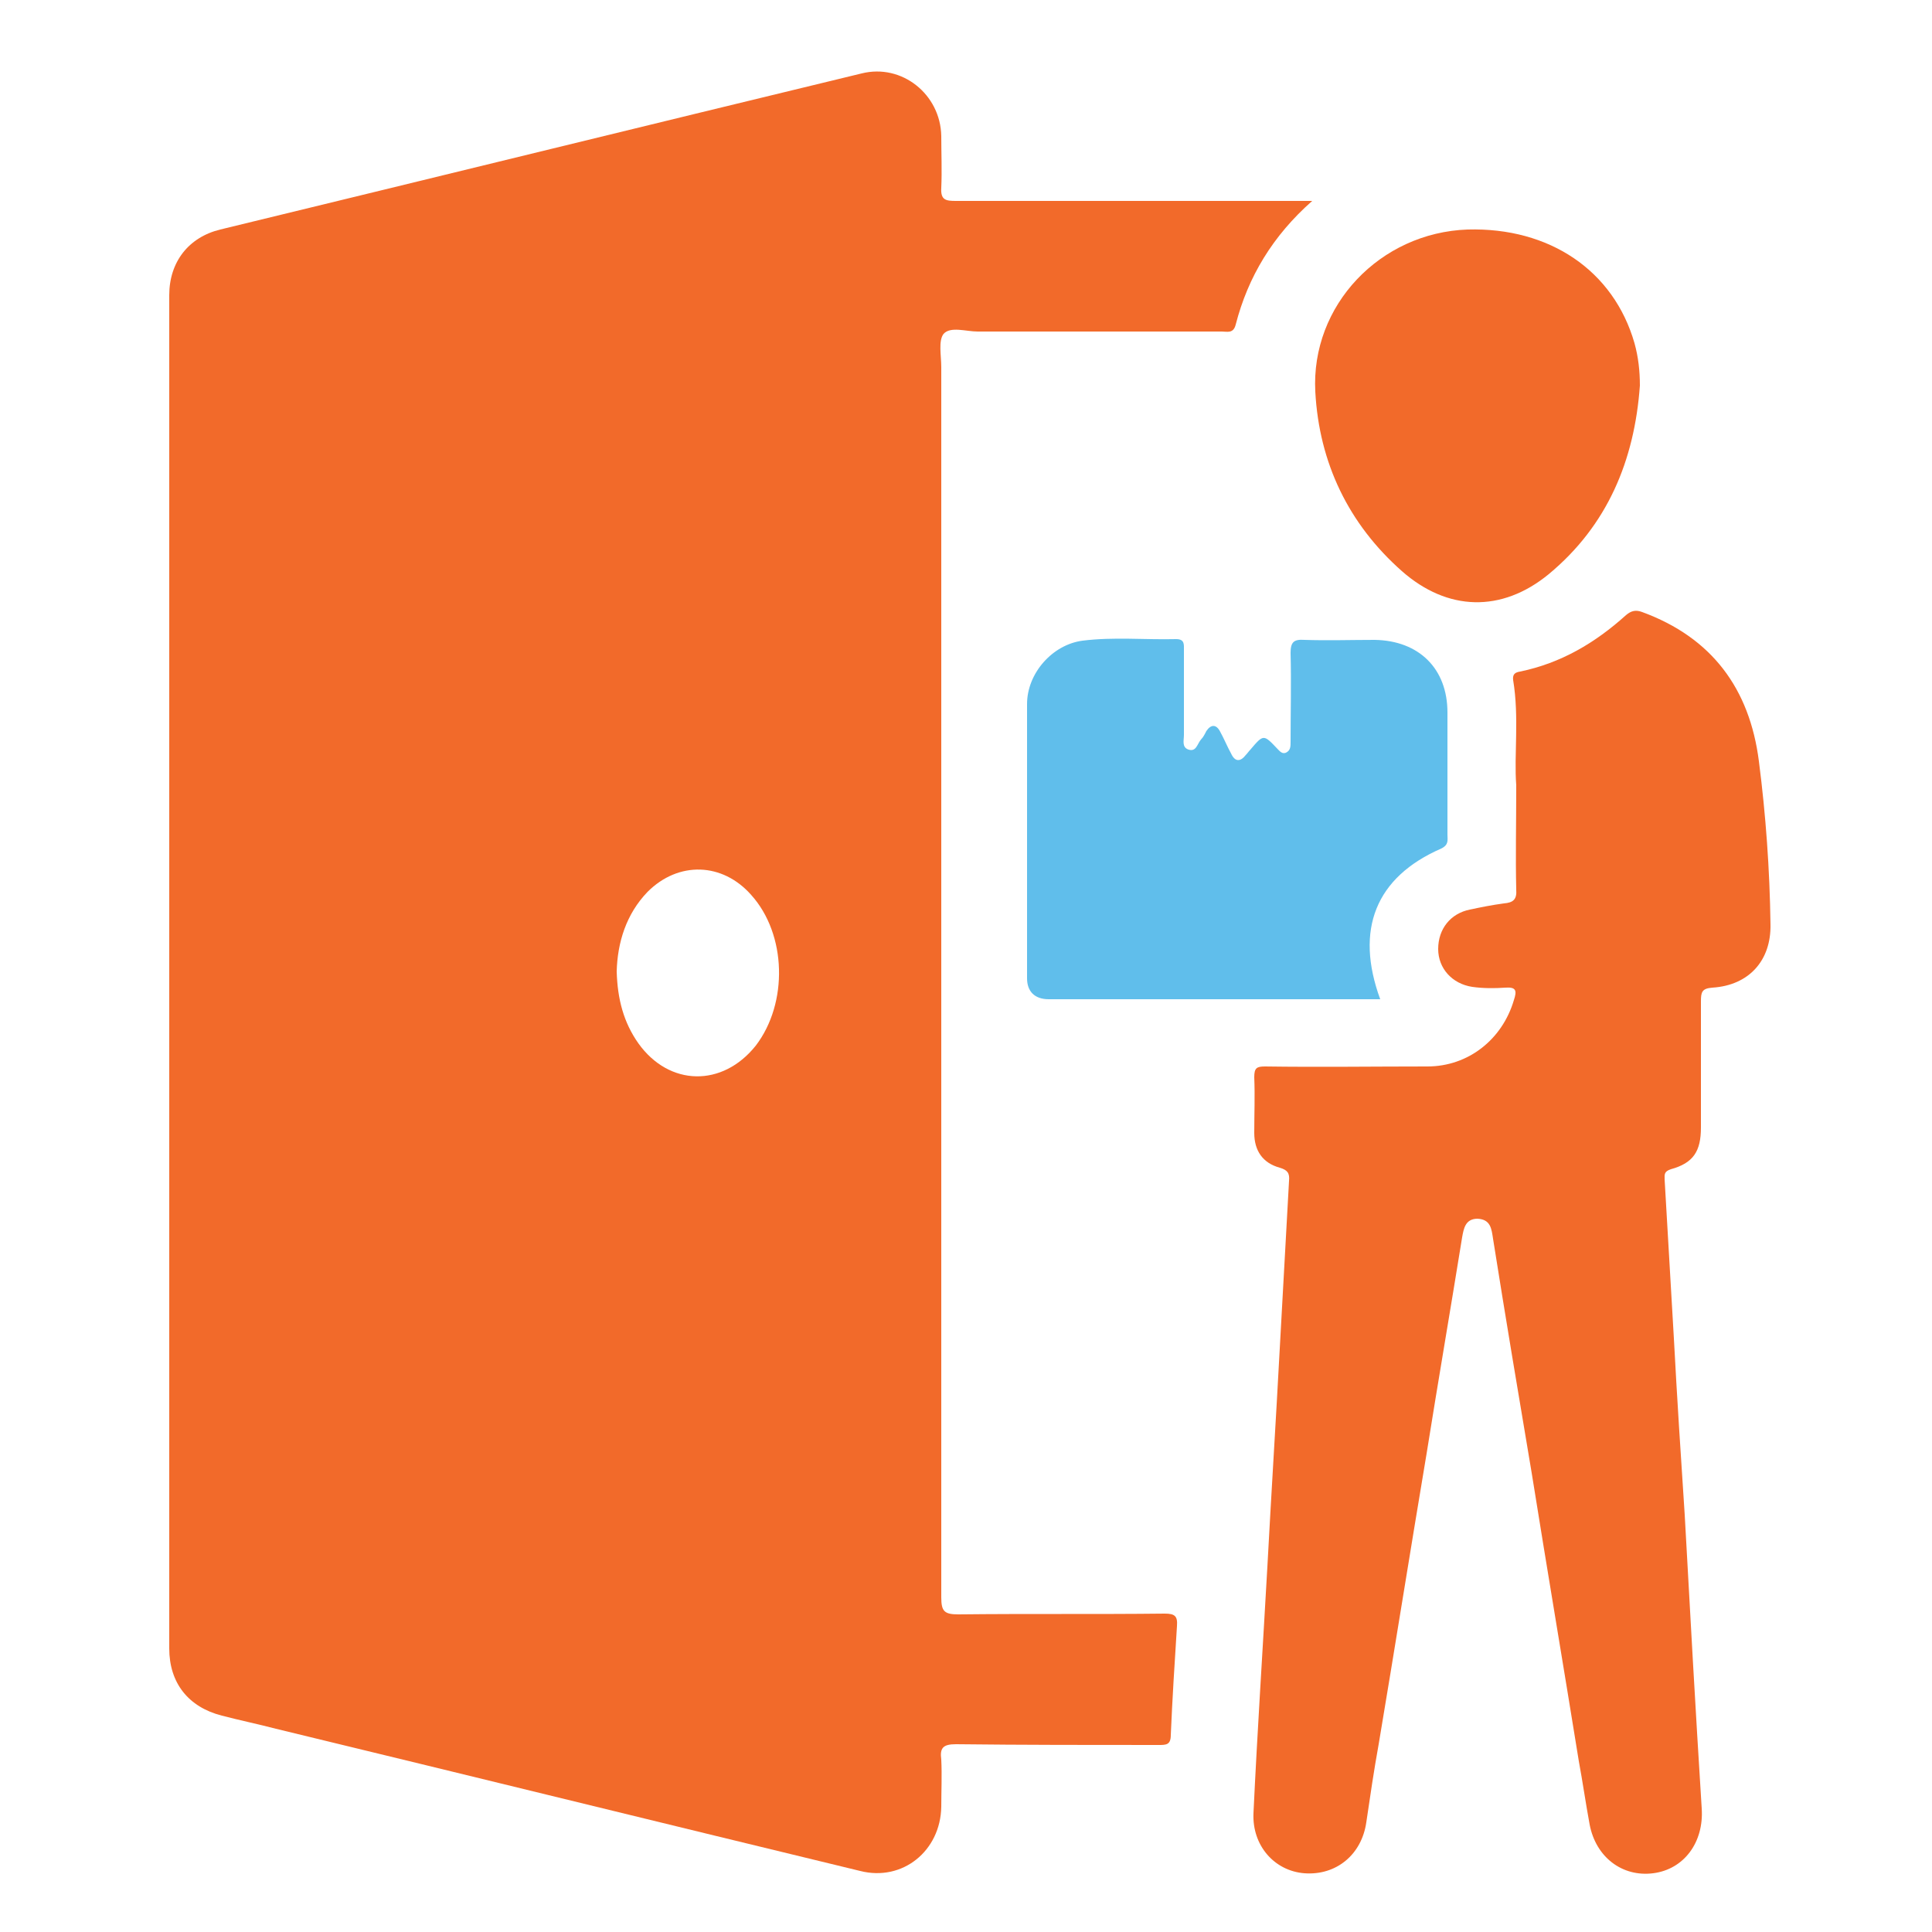 <svg xmlns="http://www.w3.org/2000/svg" xmlns:xlink="http://www.w3.org/1999/xlink" id="Layer_1" x="0px" y="0px" width="250px" height="250px" viewBox="0 0 250 250" style="enable-background:new 0 0 250 250;" xml:space="preserve"><style type="text/css">	.st0{fill:#F26A2A;}	.st1{fill:#60BEEB;}</style><path class="st0" d="M169.8,26c-5.1,4.5-8.3,9.8-9.9,16c-0.3,1.2-1.1,0.9-1.8,0.9c-10.5,0-21,0-31.6,0c-1.5,0-3.5-0.7-4.4,0.3 c-0.7,0.9-0.3,2.8-0.3,4.3c0,53.1,0,106.1,0,159.2c0,1.8,0.4,2.2,2.2,2.2c8.9-0.1,17.8,0,26.7-0.1c1.3,0,1.7,0.3,1.6,1.6 c-0.3,4.7-0.6,9.4-0.8,14.1c0,1.3-0.6,1.3-1.6,1.3c-8.7,0-17.5,0-26.2-0.1c-1.7,0-2.1,0.5-1.9,2c0.1,2,0,4.1,0,6.1 c-0.1,5.7-5,9.7-10.5,8.3c-25.2-6.1-50.4-12.3-75.6-18.4c-2.3-0.6-4.7-1.1-7-1.7c-4.3-1.1-6.8-4.2-6.8-8.7c0-58.4,0-116.8,0-175.1 c0-4.3,2.5-7.5,6.6-8.5C56.1,23,83.8,16.2,111.5,9.5c5.2-1.3,10.2,2.7,10.3,8.1c0,2.2,0.1,4.5,0,6.7c-0.1,1.6,0.6,1.7,1.9,1.7 c11.8,0,23.6,0,35.5,0C162.5,26,165.9,26,169.8,26z M79.8,125.7c0.1,3.6,0.9,6.6,2.8,9.3c4,5.6,10.9,5.7,15.2,0.3 c4.2-5.5,4-14.4-0.6-19.5c-3.7-4.2-9.4-4.4-13.4-0.4C81,118.3,79.9,122,79.8,125.7z"></path><path class="st0" d="M196.2,101.6c-0.3-3.9,0.4-8.8-0.4-13.6c-0.1-0.8,0.3-1,0.9-1.1c5.3-1.1,9.7-3.7,13.7-7.3 c0.7-0.6,1.3-0.7,2.1-0.4c9,3.3,13.9,9.9,15.1,19.3c0.9,7,1.4,14,1.5,21.1c0.1,4.7-2.8,7.9-7.5,8.2c-1.4,0.1-1.5,0.6-1.5,1.8 c0,5.4,0,10.9,0,16.3c0,3.1-1,4.6-3.9,5.4c-0.9,0.3-0.8,0.7-0.8,1.3c0.4,6.9,0.8,13.7,1.2,20.6c0.4,7.6,0.9,15.2,1.4,22.8 c0.7,12.7,1.4,25.3,2.2,38c0.3,4.4-2.3,7.9-6.3,8.4c-4,0.5-7.4-2.1-8.2-6.3c-0.5-2.7-0.9-5.5-1.4-8.2c-2-12.4-4.1-24.8-6.1-37.3 c-1.7-10.1-3.4-20.2-5-30.3c-0.2-1.3-0.3-2.5-2-2.6c-1.6,0-1.8,1.3-2,2.4c-1.5,9.3-3.1,18.6-4.6,28c-2.1,12.5-4.1,25.1-6.2,37.6 c-0.6,3.3-1.1,6.7-1.6,10.1c-0.6,4.2-3.9,6.9-8,6.6c-3.9-0.3-6.8-3.6-6.6-7.8c0.5-10.6,1.2-21.2,1.8-31.9c0.5-9.4,1.1-18.8,1.6-28.2 c0.4-7.2,0.8-14.5,1.2-21.7c0.1-1-0.2-1.4-1.2-1.7c-2.2-0.6-3.3-2.2-3.3-4.5c0-2.4,0.1-4.8,0-7.2c0-1.2,0.3-1.4,1.4-1.4 c7,0.1,14,0,21,0c5.3,0,9.7-3.5,11.2-8.6c0.4-1.2,0.3-1.7-1.1-1.6c-1.4,0.1-2.9,0.1-4.3-0.1c-2.6-0.4-4.4-2.4-4.4-4.9 c0-2.6,1.6-4.6,4.1-5.1c1.4-0.3,2.9-0.6,4.4-0.8c1.2-0.1,1.7-0.5,1.6-1.8C196.1,110.9,196.2,106.7,196.2,101.6z"></path><path class="st1" d="M178.6,129.3c-14.4,0-28.6,0-42.9,0c-1.8,0-2.8-1-2.8-2.7c0-11.8,0-23.7,0-35.5c0-4,3.3-7.7,7.2-8.2 c4-0.5,8-0.1,12.1-0.2c1.1,0,1,0.7,1,1.4c0,3.7,0,7.3,0,11c0,0.7-0.3,1.6,0.6,1.9c1,0.3,1.1-0.7,1.6-1.3c0.3-0.3,0.5-0.7,0.7-1.1 c0.6-0.9,1.3-0.9,1.8,0.1c0.5,0.9,0.9,1.9,1.4,2.8c0.5,1.1,1.2,1.1,1.9,0.2c0.2-0.2,0.4-0.5,0.6-0.7c1.7-2,1.7-2,3.5-0.1 c0.3,0.3,0.6,0.7,1.1,0.5c0.6-0.3,0.6-0.8,0.6-1.4c0-3.8,0.1-7.7,0-11.5c0-1.4,0.4-1.8,1.8-1.7c3,0.1,6.1,0,9.1,0 c5.7,0.1,9.4,3.7,9.4,9.4c0,5.3,0,10.5,0,15.8c0,0.7,0.2,1.3-0.8,1.8C178,113.5,175.3,120.3,178.6,129.3z"></path><path class="st0" d="M212.2,49.9c-0.7,9.7-4.2,18.1-11.8,24.4c-6.1,5-13.1,4.8-19-0.4c-6.9-6.1-10.7-14-11.2-23.2 c-0.6-11.2,8.4-20.6,19.7-21c10.6-0.3,18.9,5.3,21.6,14.7C212,46.2,212.2,48,212.2,49.9z"></path></svg>